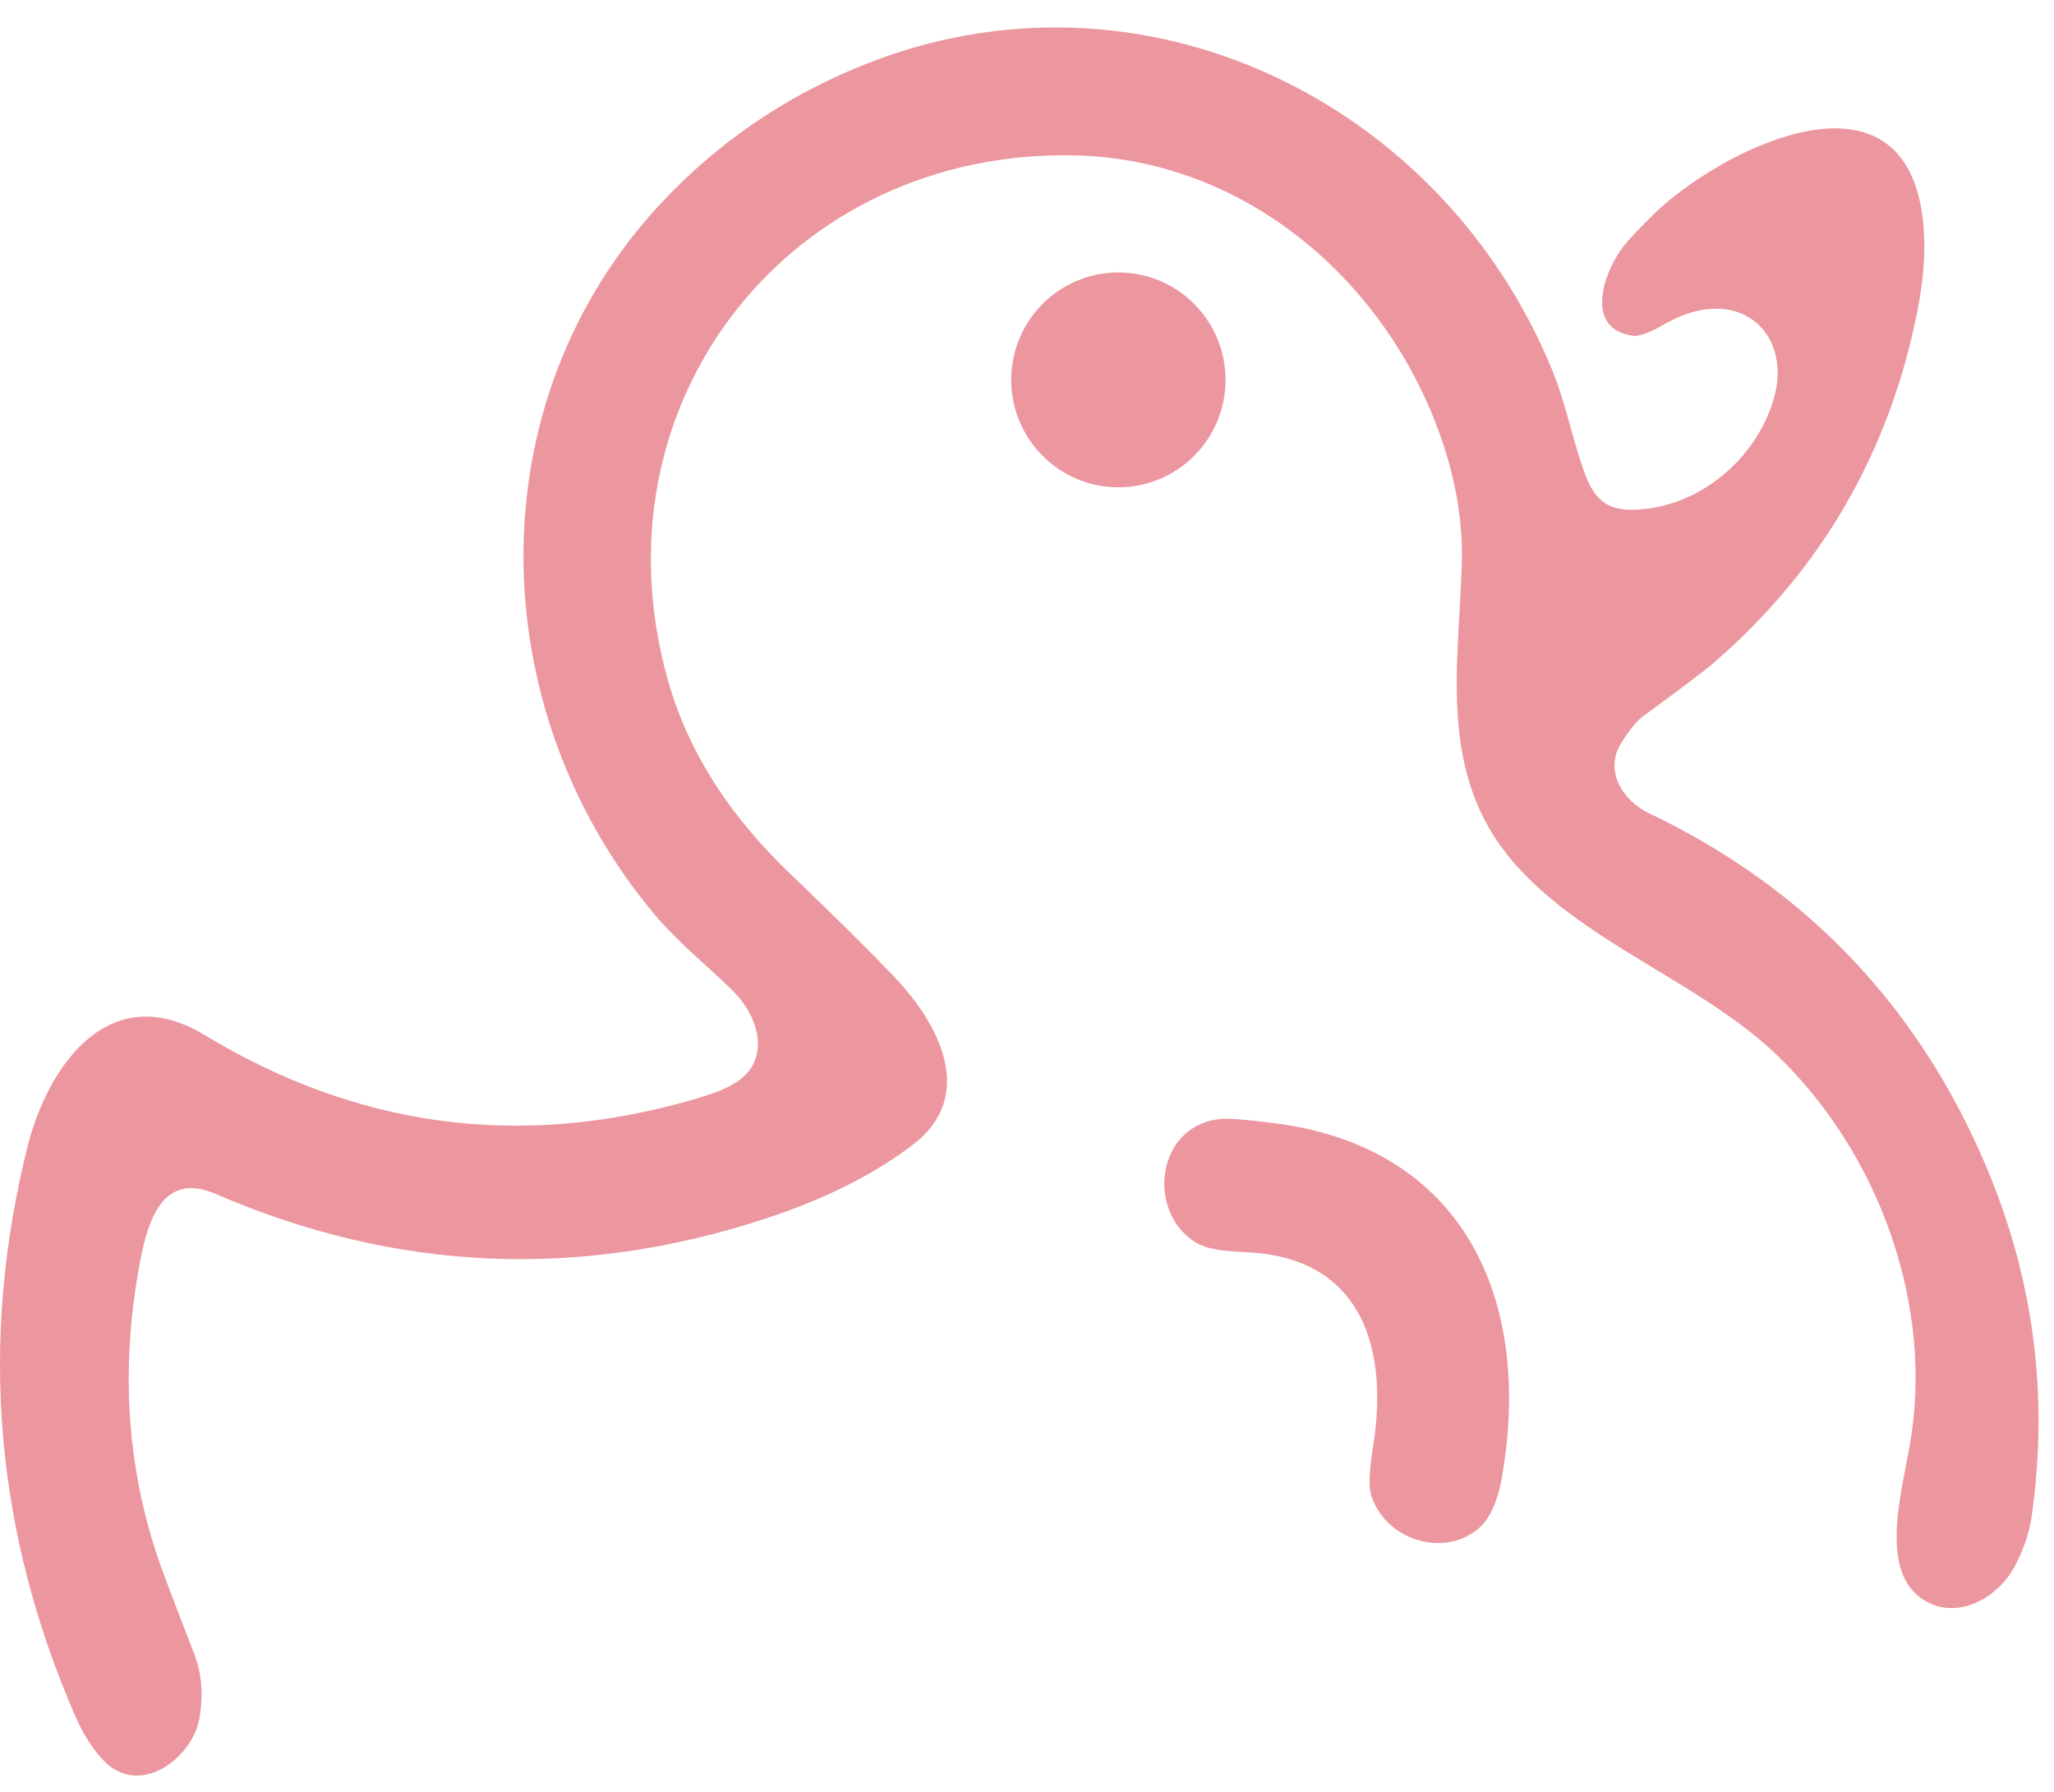 <svg xmlns="http://www.w3.org/2000/svg" width="47" height="41" viewBox="0 0 47 41" fill="none"><path d="M36.192 10.629C36.405 11.273 36.628 11.675 37.354 11.664C38.829 11.641 40.177 10.543 40.592 9.111C40.951 7.873 40.142 6.803 38.812 7.119C38.578 7.175 38.336 7.276 38.081 7.421C37.742 7.615 37.504 7.702 37.369 7.683C36.259 7.535 36.684 6.282 37.093 5.712C37.211 5.544 37.46 5.275 37.838 4.904C39.313 3.458 43.605 1.23 44.006 5.084C44.068 5.679 44.025 6.354 43.875 7.111C43.237 10.34 41.688 13.022 39.226 15.156C39.018 15.336 38.475 15.747 37.595 16.39C37.453 16.494 37.287 16.697 37.098 16.999C36.699 17.634 37.13 18.319 37.729 18.605C41.324 20.323 43.9 23.024 45.456 26.709C46.542 29.284 46.885 31.954 46.485 34.719C46.431 35.082 46.304 35.455 46.103 35.838C45.746 36.511 44.902 37.028 44.164 36.687C42.95 36.127 43.494 34.244 43.7 33.069C44.266 29.861 42.985 26.375 40.662 24.144C38.903 22.454 36.206 21.575 34.607 19.701C32.917 17.72 33.367 15.317 33.449 12.948C33.482 11.973 33.316 10.971 32.95 9.945C31.688 6.401 28.482 3.655 24.627 3.556C18.119 3.388 13.482 9.182 15.285 15.57C15.777 17.316 16.799 18.766 18.082 19.994C19.061 20.93 19.847 21.707 20.439 22.325C21.452 23.378 22.382 25.05 20.888 26.193C20 26.873 18.874 27.437 17.512 27.884C13.241 29.285 9.051 29.097 4.945 27.322C3.728 26.794 3.382 27.908 3.196 28.914C2.738 31.379 2.908 33.712 3.707 35.91C3.831 36.254 4.076 36.895 4.441 37.834C4.62 38.294 4.659 38.798 4.557 39.345C4.393 40.222 3.203 41.139 2.378 40.29C2.127 40.03 1.914 39.699 1.737 39.298C-0.121 35.051 -0.488 30.691 0.634 26.221C1.102 24.367 2.517 22.372 4.683 23.683C8.171 25.794 11.871 26.293 15.783 25.181C16.435 24.995 17.04 24.798 17.259 24.302C17.502 23.748 17.185 23.081 16.773 22.673C16.258 22.163 15.526 21.577 14.978 20.924C11.034 16.225 10.861 9.174 15.165 4.609C16.447 3.248 17.967 2.211 19.724 1.5C26.109 -1.087 33.037 2.322 35.544 8.533C35.793 9.15 35.99 10.027 36.191 10.63L36.192 10.629Z" fill="#EC969F"></path><path d="M25.591 11.15C26.945 11.15 28.043 10.049 28.043 8.692C28.043 7.335 26.945 6.234 25.591 6.234C24.237 6.234 23.139 7.335 23.139 8.692C23.139 10.049 24.237 11.15 25.591 11.15Z" fill="#EC969F"></path><path d="M31.423 33.067C31.762 30.928 31.21 28.889 28.742 28.667C28.329 28.631 27.722 28.648 27.363 28.43C26.208 27.722 26.464 25.71 27.963 25.601C28.14 25.588 28.534 25.62 29.147 25.698C33.494 26.244 35.077 29.734 34.368 33.797C34.267 34.374 34.081 34.773 33.809 34.993C33.009 35.645 31.699 35.228 31.377 34.218C31.316 34.023 31.33 33.639 31.423 33.067Z" fill="#EC969F"></path></svg>